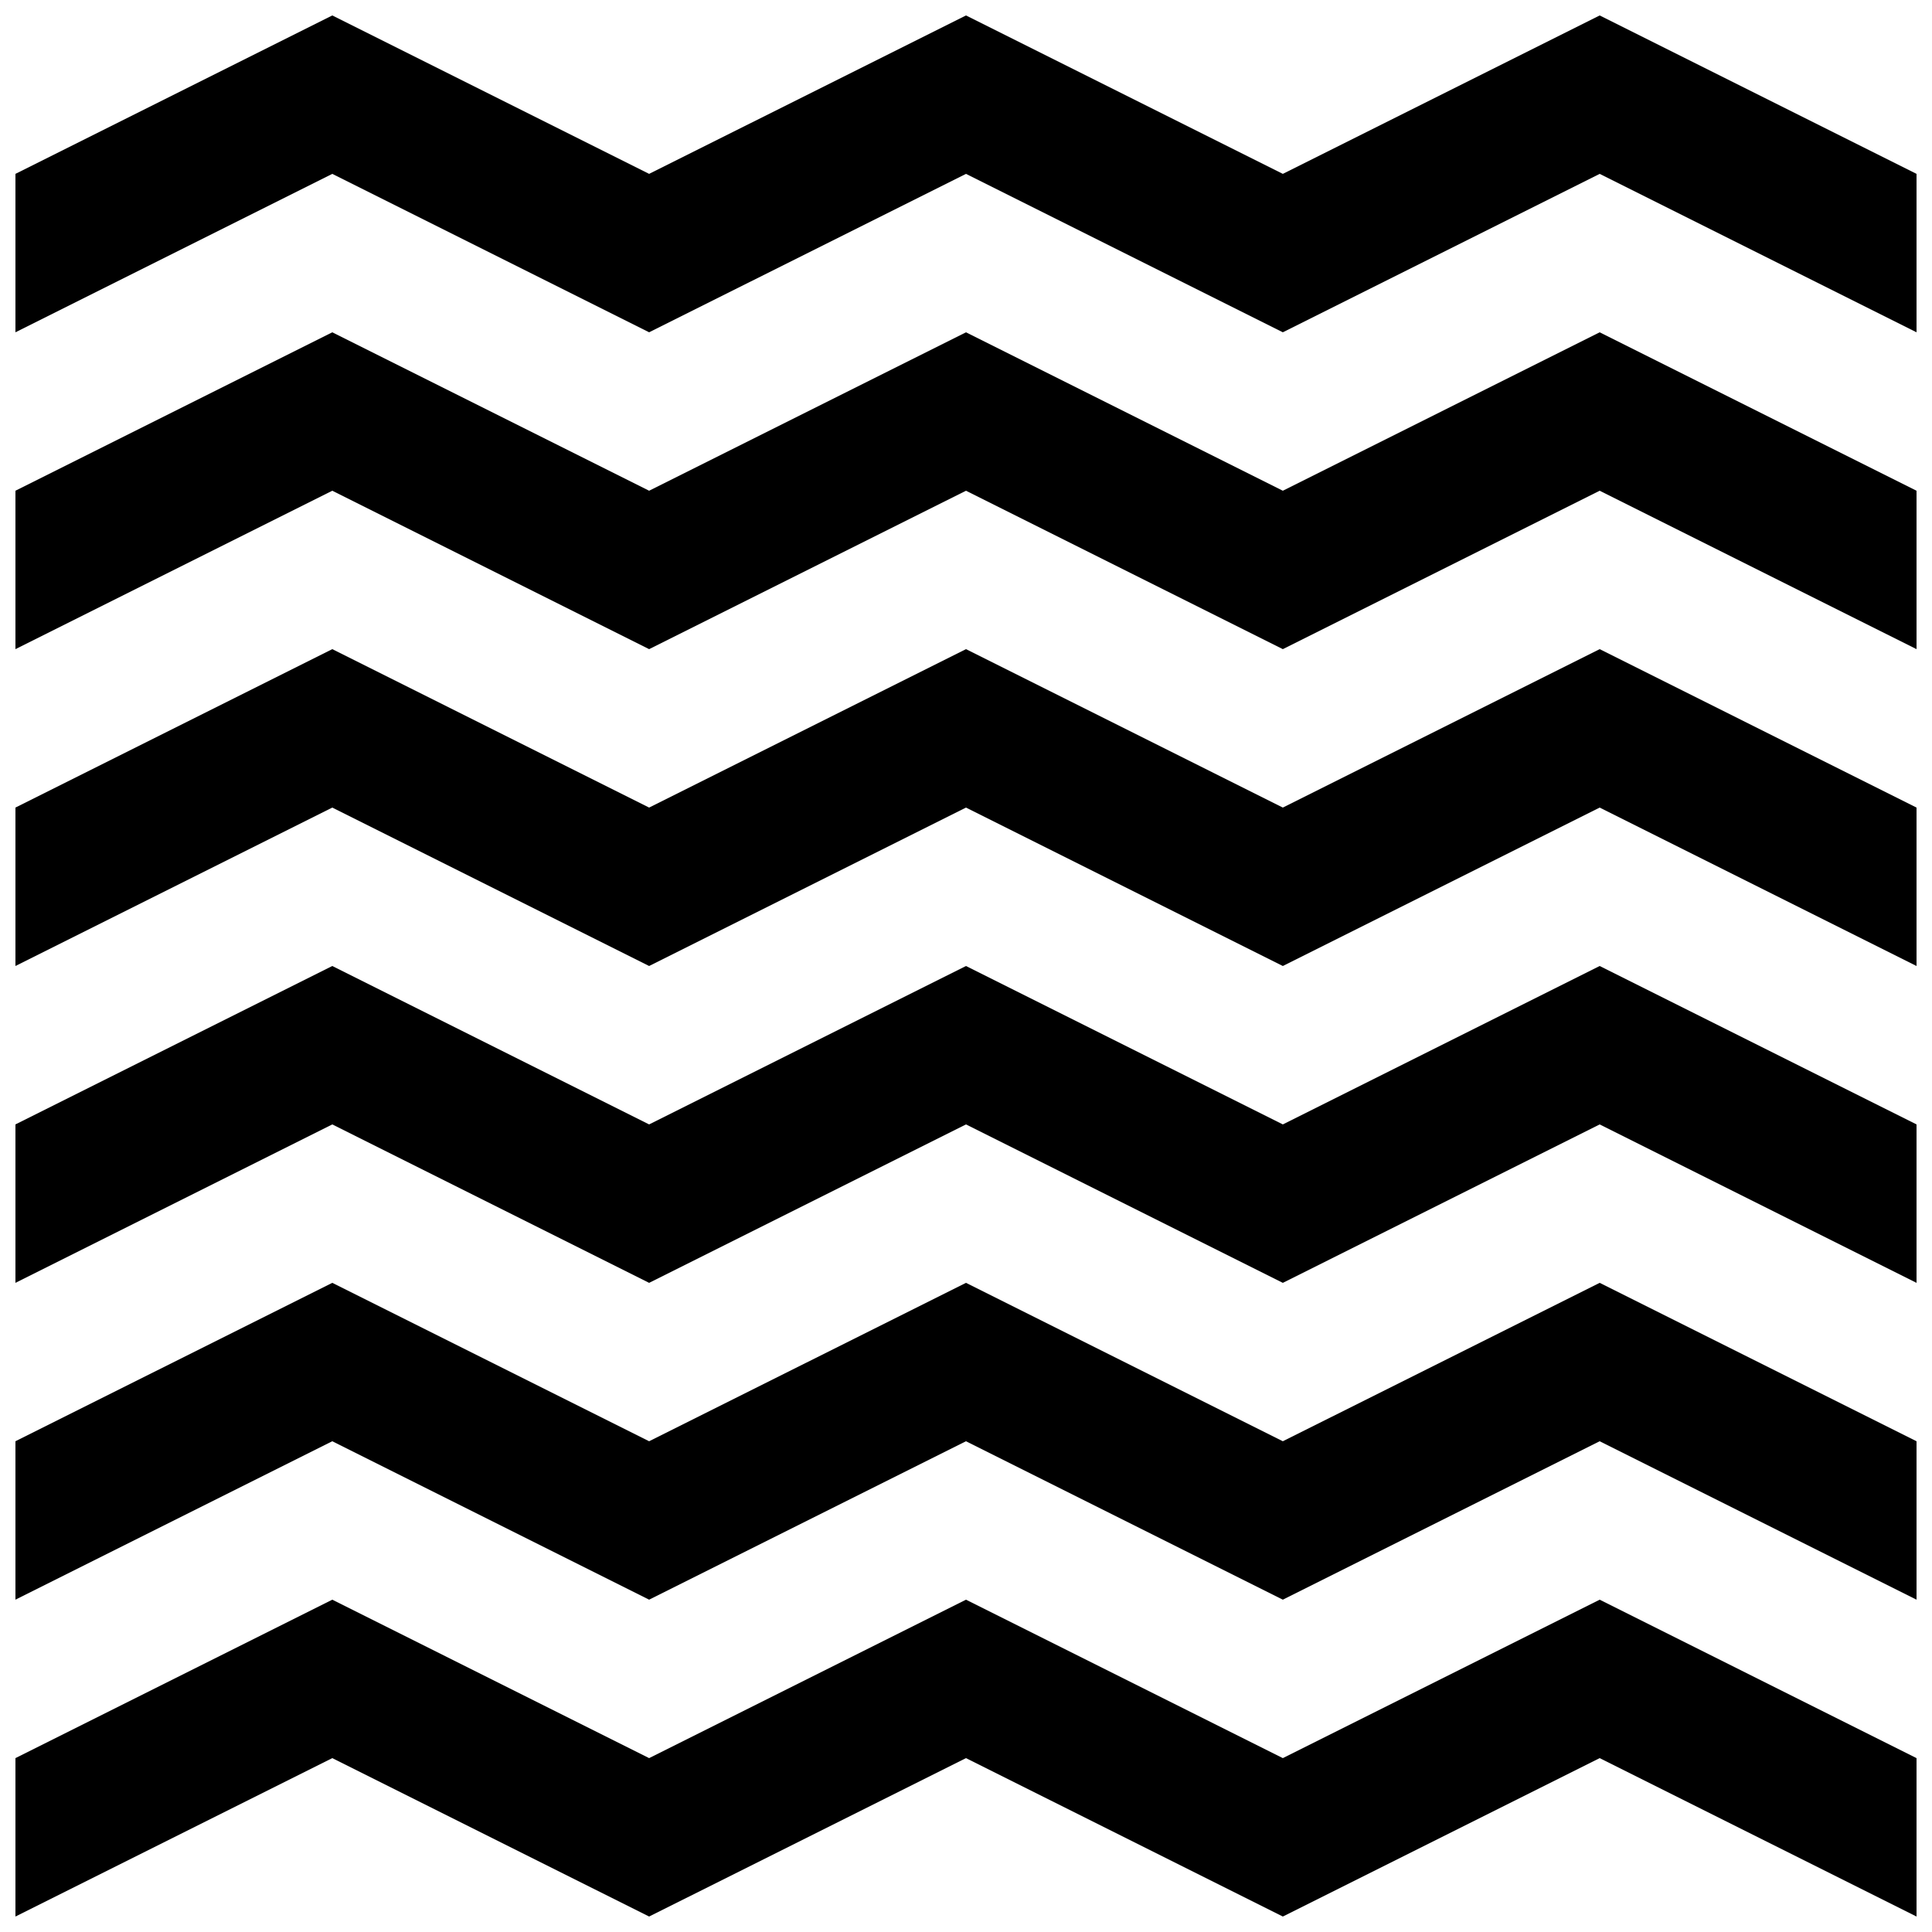 <?xml version="1.0" encoding="UTF-8"?>
<!-- Uploaded to: ICON Repo, www.iconrepo.com, Generator: ICON Repo Mixer Tools -->
<svg width="800px" height="800px" version="1.1" viewBox="144 144 512 512" xmlns="http://www.w3.org/2000/svg">
 <defs>
  <clipPath id="f">
   <path d="m148.09 567h503.81v84.902h-503.81z"/>
  </clipPath>
  <clipPath id="e">
   <path d="m148.09 483h503.81v85h-503.81z"/>
  </clipPath>
  <clipPath id="d">
   <path d="m148.09 400h503.81v84h-503.81z"/>
  </clipPath>
  <clipPath id="c">
   <path d="m148.09 316h503.81v84h-503.81z"/>
  </clipPath>
  <clipPath id="b">
   <path d="m148.09 232h503.81v85h-503.81z"/>
  </clipPath>
  <clipPath id="a">
   <path d="m148.09 148.09h503.81v84.906h-503.81z"/>
  </clipPath>
 </defs>
 <g>
  <g clip-path="url(#f)">
   <path d="m651.9 651.9-83.969-41.98-83.965 41.98-83.969-41.98-83.973 41.98-83.965-41.98-83.969 41.98v-41.98l83.969-41.988 83.965 41.988 83.973-41.988 83.969 41.988 83.965-41.988 83.969 41.988z"/>
  </g>
  <g clip-path="url(#e)">
   <path d="m651.9 567.93-83.969-41.984-83.965 41.984-83.969-41.984-83.973 41.984-83.965-41.984-83.969 41.984v-41.984l83.969-41.98 83.965 41.98 83.973-41.98 83.969 41.98 83.965-41.98 83.969 41.98z"/>
  </g>
  <g clip-path="url(#d)">
   <path d="m651.9 483.97-83.969-41.988-83.965 41.988-83.969-41.988-83.973 41.988-83.965-41.988-83.969 41.988v-41.988l83.969-41.98 83.965 41.98 83.973-41.98 83.969 41.98 83.965-41.98 83.969 41.98z"/>
  </g>
  <g clip-path="url(#c)">
   <path d="m651.9 400-83.969-41.984-83.965 41.984-83.969-41.984-83.973 41.984-83.965-41.984-83.969 41.984v-41.984l83.969-41.988 83.965 41.988 83.973-41.988 83.969 41.988 83.965-41.988 83.969 41.988z"/>
  </g>
  <g clip-path="url(#b)">
   <path d="m651.9 316.03-83.969-41.98-83.965 41.98-83.969-41.98-83.973 41.98-83.965-41.98-83.969 41.98v-41.98l83.969-41.984 83.965 41.984 83.973-41.984 83.969 41.984 83.965-41.984 83.969 41.984z"/>
  </g>
  <g clip-path="url(#a)">
   <path d="m651.9 232.06-83.969-41.984-83.965 41.984-83.969-41.984-83.973 41.984-83.965-41.984-83.969 41.984v-41.984l83.969-41.984 83.965 41.984 83.973-41.984 83.969 41.984 83.965-41.984 83.969 41.984z"/>
  </g>
 </g>
</svg>